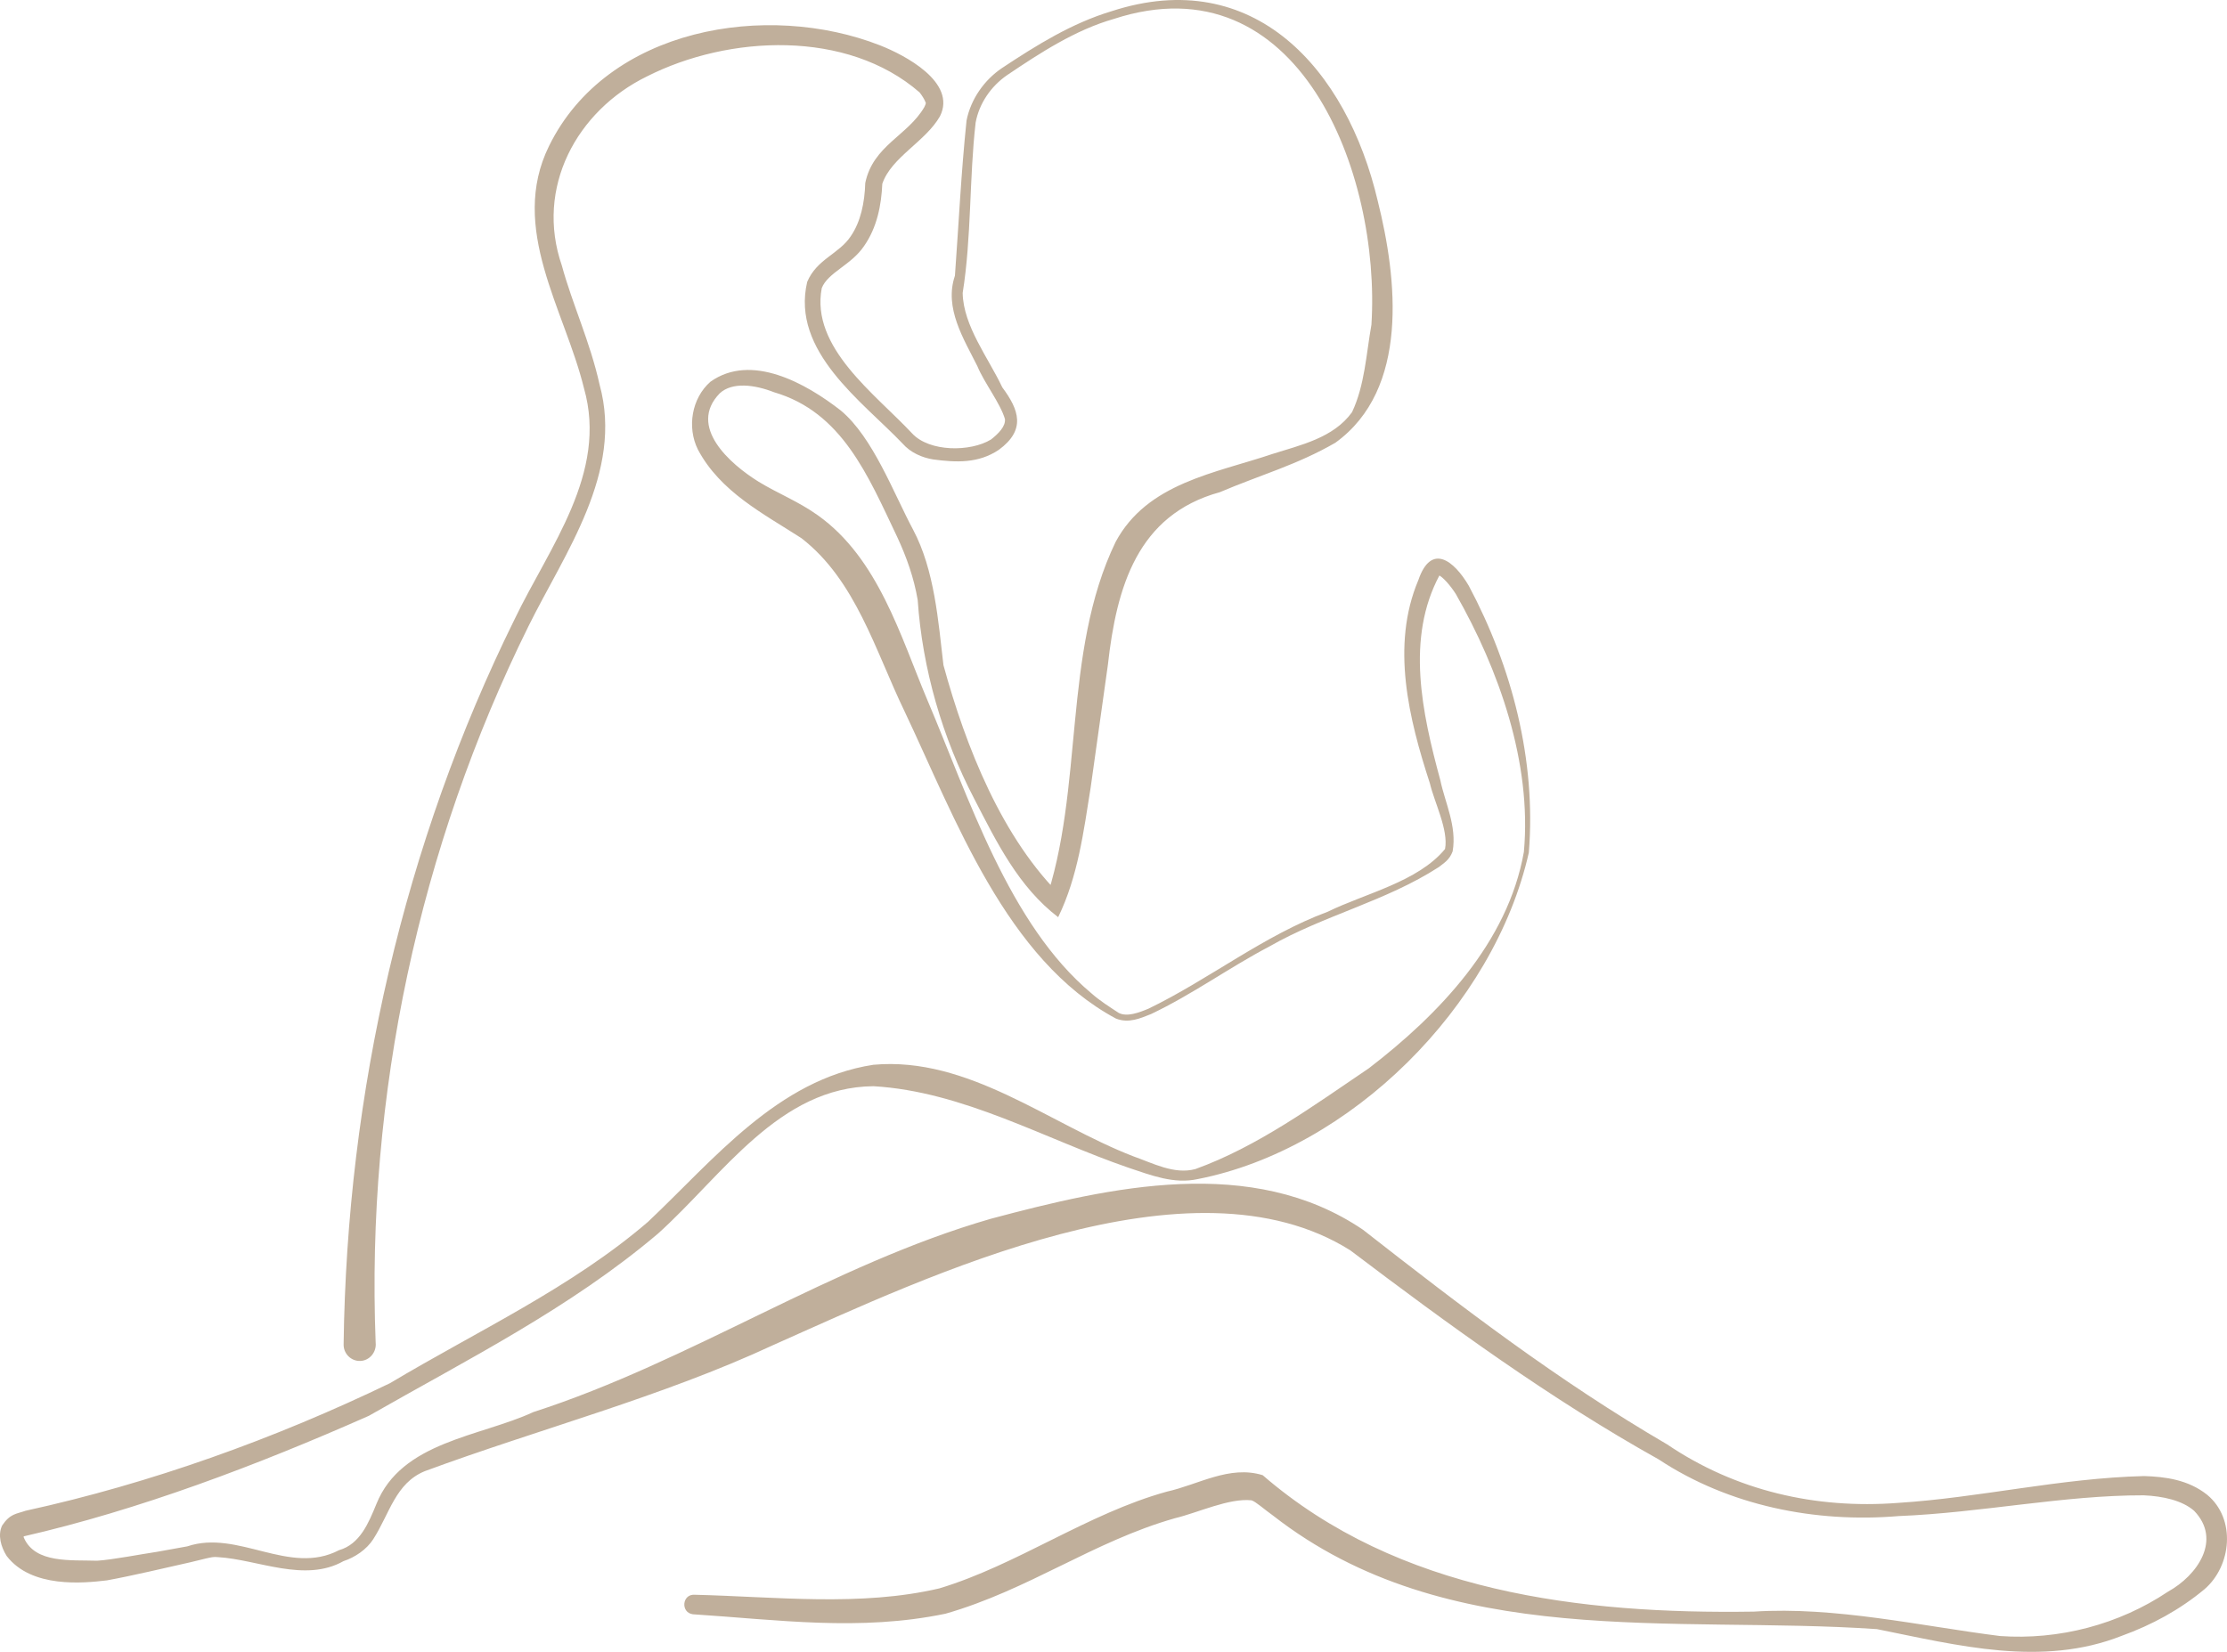<?xml version="1.0" encoding="UTF-8"?> <svg xmlns="http://www.w3.org/2000/svg" viewBox="0 0 152 112.774" fill="none"><path d="M47.416 108.876C52.937 109.008 58.729 109.703 64.113 108.441C69.419 106.843 74.206 103.342 79.633 101.838C81.785 101.362 83.919 100.012 86.182 100.712C95.437 108.721 107.912 110.206 119.7 110.027C125.258 109.668 131.082 111.007 136.502 111.693C140.522 111.98 144.613 110.915 147.976 108.663C149.985 107.551 151.664 105.119 149.754 103.143C148.946 102.435 147.617 102.143 146.316 102.087C140.862 102.074 135.246 103.277 129.592 103.504C123.917 103.982 118.008 102.809 113.2 99.629C105.839 95.52 98.866 90.44 92.16 85.36C81.287 78.523 63.412 87.093 52.774 91.83C45.181 95.365 36.735 97.577 28.994 100.438C26.991 101.261 26.601 103.327 25.471 105.09C25.018 105.787 24.235 106.321 23.441 106.582C20.8 108.073 17.592 106.467 14.884 106.308C14.576 106.27 14.393 106.326 14.06 106.398L13.022 106.651C11.371 107.023 8.978 107.589 7.303 107.893C5.694 108.086 2.152 108.441 0.454 106.227C0.071 105.617 -0.171 104.809 0.147 104.146C0.697 103.329 1.103 103.367 1.755 103.139C10.24 101.288 18.759 98.225 26.622 94.43C32.576 90.87 39.01 87.906 44.229 83.415C48.721 79.178 53.068 73.697 59.61 72.694C66.076 72.107 71.595 76.714 77.33 78.934C78.692 79.414 80.149 80.201 81.585 79.815C85.836 78.281 89.677 75.469 93.432 72.93C98.202 69.265 102.92 64.358 104.01 58.159C104.564 52.063 102.295 45.697 99.367 40.557C99 39.978 98.456 39.357 98.163 39.252C98.025 39.276 98.39 39.196 98.256 39.265C95.948 43.569 97.051 48.64 98.303 53.251C98.626 54.803 99.449 56.407 99.147 58.125C98.926 58.728 98.531 58.93 98.211 59.192C94.59 61.534 90.353 62.489 86.634 64.62C83.899 66.055 81.395 67.885 78.56 69.232C77.848 69.514 77.045 69.884 76.167 69.539C68.672 65.52 65.206 55.871 61.726 48.537C59.733 44.407 58.406 39.615 54.703 36.744C52.135 35.082 49.167 33.593 47.629 30.681C46.886 29.177 47.201 27.196 48.487 26.063C51.282 24.072 55.014 26.176 57.385 28.024C59.585 29.856 60.995 33.683 62.318 36.154C63.789 38.915 64.042 42.432 64.393 45.406C65.913 50.97 68.401 57.291 72.573 61.316C72.645 61.337 71.274 61.733 71.288 61.743C74.03 53.846 72.473 44.61 76.146 36.995C78.311 32.965 82.944 32.312 86.847 30.993C88.787 30.377 91.015 29.896 92.279 28.143C93.153 26.295 93.247 24.166 93.605 22.166C94.255 11.792 88.629 -2.809 76.034 1.289C73.39 2.043 70.999 3.606 68.733 5.133C67.639 5.889 66.834 7.055 66.591 8.365C66.151 12.158 66.314 16.208 65.706 20.001C65.744 22.248 67.461 24.431 68.408 26.443C69.559 27.988 70.031 29.345 68.174 30.709C66.775 31.65 65.253 31.572 63.705 31.368C62.937 31.247 62.146 30.903 61.6 30.278C58.862 27.405 53.983 24 55.092 19.25C55.748 17.68 57.273 17.343 58.074 16.117C58.748 15.132 59.016 13.829 59.057 12.49C59.593 9.924 61.946 9.274 63.086 7.316C63.207 7.073 63.198 7.01 63.177 6.995C63.086 6.759 62.937 6.531 62.767 6.311C57.823 2.009 49.75 2.383 44.148 5.221C39.363 7.564 36.509 12.817 38.349 18.133C39.058 20.746 40.278 23.338 40.925 26.265C42.573 32.26 38.536 37.762 36.068 42.757C28.614 57.82 24.979 74.787 25.64 91.664C25.711 92.306 25.23 92.891 24.592 92.913C23.963 92.939 23.436 92.413 23.453 91.772C23.679 74.619 27.561 57.598 35.121 42.281C37.485 37.35 41.511 32.301 39.858 26.505C38.545 21.14 34.711 15.583 37.474 9.966C41.447 1.872 52.362 0.074 60.077 3.101C61.735 3.752 65.323 5.613 64.156 7.937C63.171 9.67 60.83 10.736 60.22 12.548C60.157 13.99 59.866 15.524 58.977 16.794C58.106 18.097 56.51 18.597 56.088 19.667C55.312 23.729 59.74 26.893 62.249 29.583C63.429 30.868 66.241 30.863 67.641 30.004C68.155 29.603 68.644 29.101 68.591 28.607C68.272 27.526 67.179 26.138 66.709 25C65.782 23.139 64.425 21.03 65.177 18.824C65.438 15.266 65.599 11.786 65.97 8.228C66.261 6.761 67.185 5.456 68.392 4.644C70.749 3.083 73.161 1.578 75.873 0.764C85.568 -2.394 91.915 4.692 94.035 13.717C95.37 19.046 96.204 26.575 91.144 30.226C88.542 31.734 85.976 32.442 83.259 33.602C77.618 35.151 76.208 40.084 75.614 45.41L74.438 53.787C73.959 56.779 73.573 59.845 72.223 62.617C69.517 60.551 68.022 57.495 66.5 54.543C64.328 50.394 62.951 45.639 62.636 40.963C62.382 39.463 61.884 38.051 61.237 36.659C59.229 32.44 57.47 28.136 52.827 26.777C51.499 26.257 49.973 26.064 49.124 26.853C46.918 29.121 49.83 31.68 51.772 32.884C53.068 33.68 54.488 34.228 55.812 35.174C59.949 38.112 61.467 43.457 63.292 47.783C66.115 54.415 68.862 63.116 74.507 67.827C75.077 68.332 75.729 68.74 76.355 69.151C76.924 69.442 77.726 69.139 78.397 68.859C82.525 66.861 86.265 63.858 90.617 62.247C93.187 60.991 96.787 60.201 98.628 57.963C98.878 56.671 97.89 54.752 97.596 53.485C96.164 49.093 94.916 44.08 96.806 39.608C97.688 37.027 99.254 38.292 100.249 39.991C103.191 45.507 104.862 51.906 104.347 58.212C101.969 68.72 92.169 78.458 81.75 80.497C80.127 80.856 78.558 80.233 77.061 79.735C71.311 77.761 65.744 74.516 59.621 74.157C53.167 74.209 49.337 80.23 44.909 84.222C38.886 89.325 31.893 92.817 25.172 96.661C17.58 100.021 9.477 103.092 1.574 104.899C1.644 104.563 1.587 104.944 1.638 105.002C2.417 106.749 4.836 106.492 6.629 106.552C7.661 106.489 9.677 106.097 10.709 105.946L12.783 105.572C16.248 104.403 19.745 107.604 23.141 105.832C24.573 105.422 25.161 103.969 25.69 102.681C27.401 98.411 32.762 98.09 36.398 96.406C47.194 92.92 56.725 86.355 67.619 83.209C75.791 81.029 85.448 78.819 93.025 83.954C99.818 89.267 106.339 94.261 113.785 98.608C118.48 101.788 123.945 103.031 129.537 102.605C135.115 102.252 140.596 100.916 146.343 100.772C147.783 100.817 149.348 101.019 150.643 102.048C152.638 103.697 152.308 106.914 150.467 108.495C148.777 109.903 146.866 110.937 144.828 111.675C139.343 113.842 133.602 112.321 128.106 111.222C114.22 110.273 98.775 112.745 86.889 103.471C86.281 103.04 85.71 102.515 85.416 102.427C83.878 102.266 81.761 103.277 80.189 103.652C74.616 105.24 70.212 108.544 64.532 110.17C58.669 111.387 53.1 110.583 47.29 110.208C46.439 110.094 46.551 108.815 47.416 108.876Z" fill="#C0AF9B"></path></svg> 